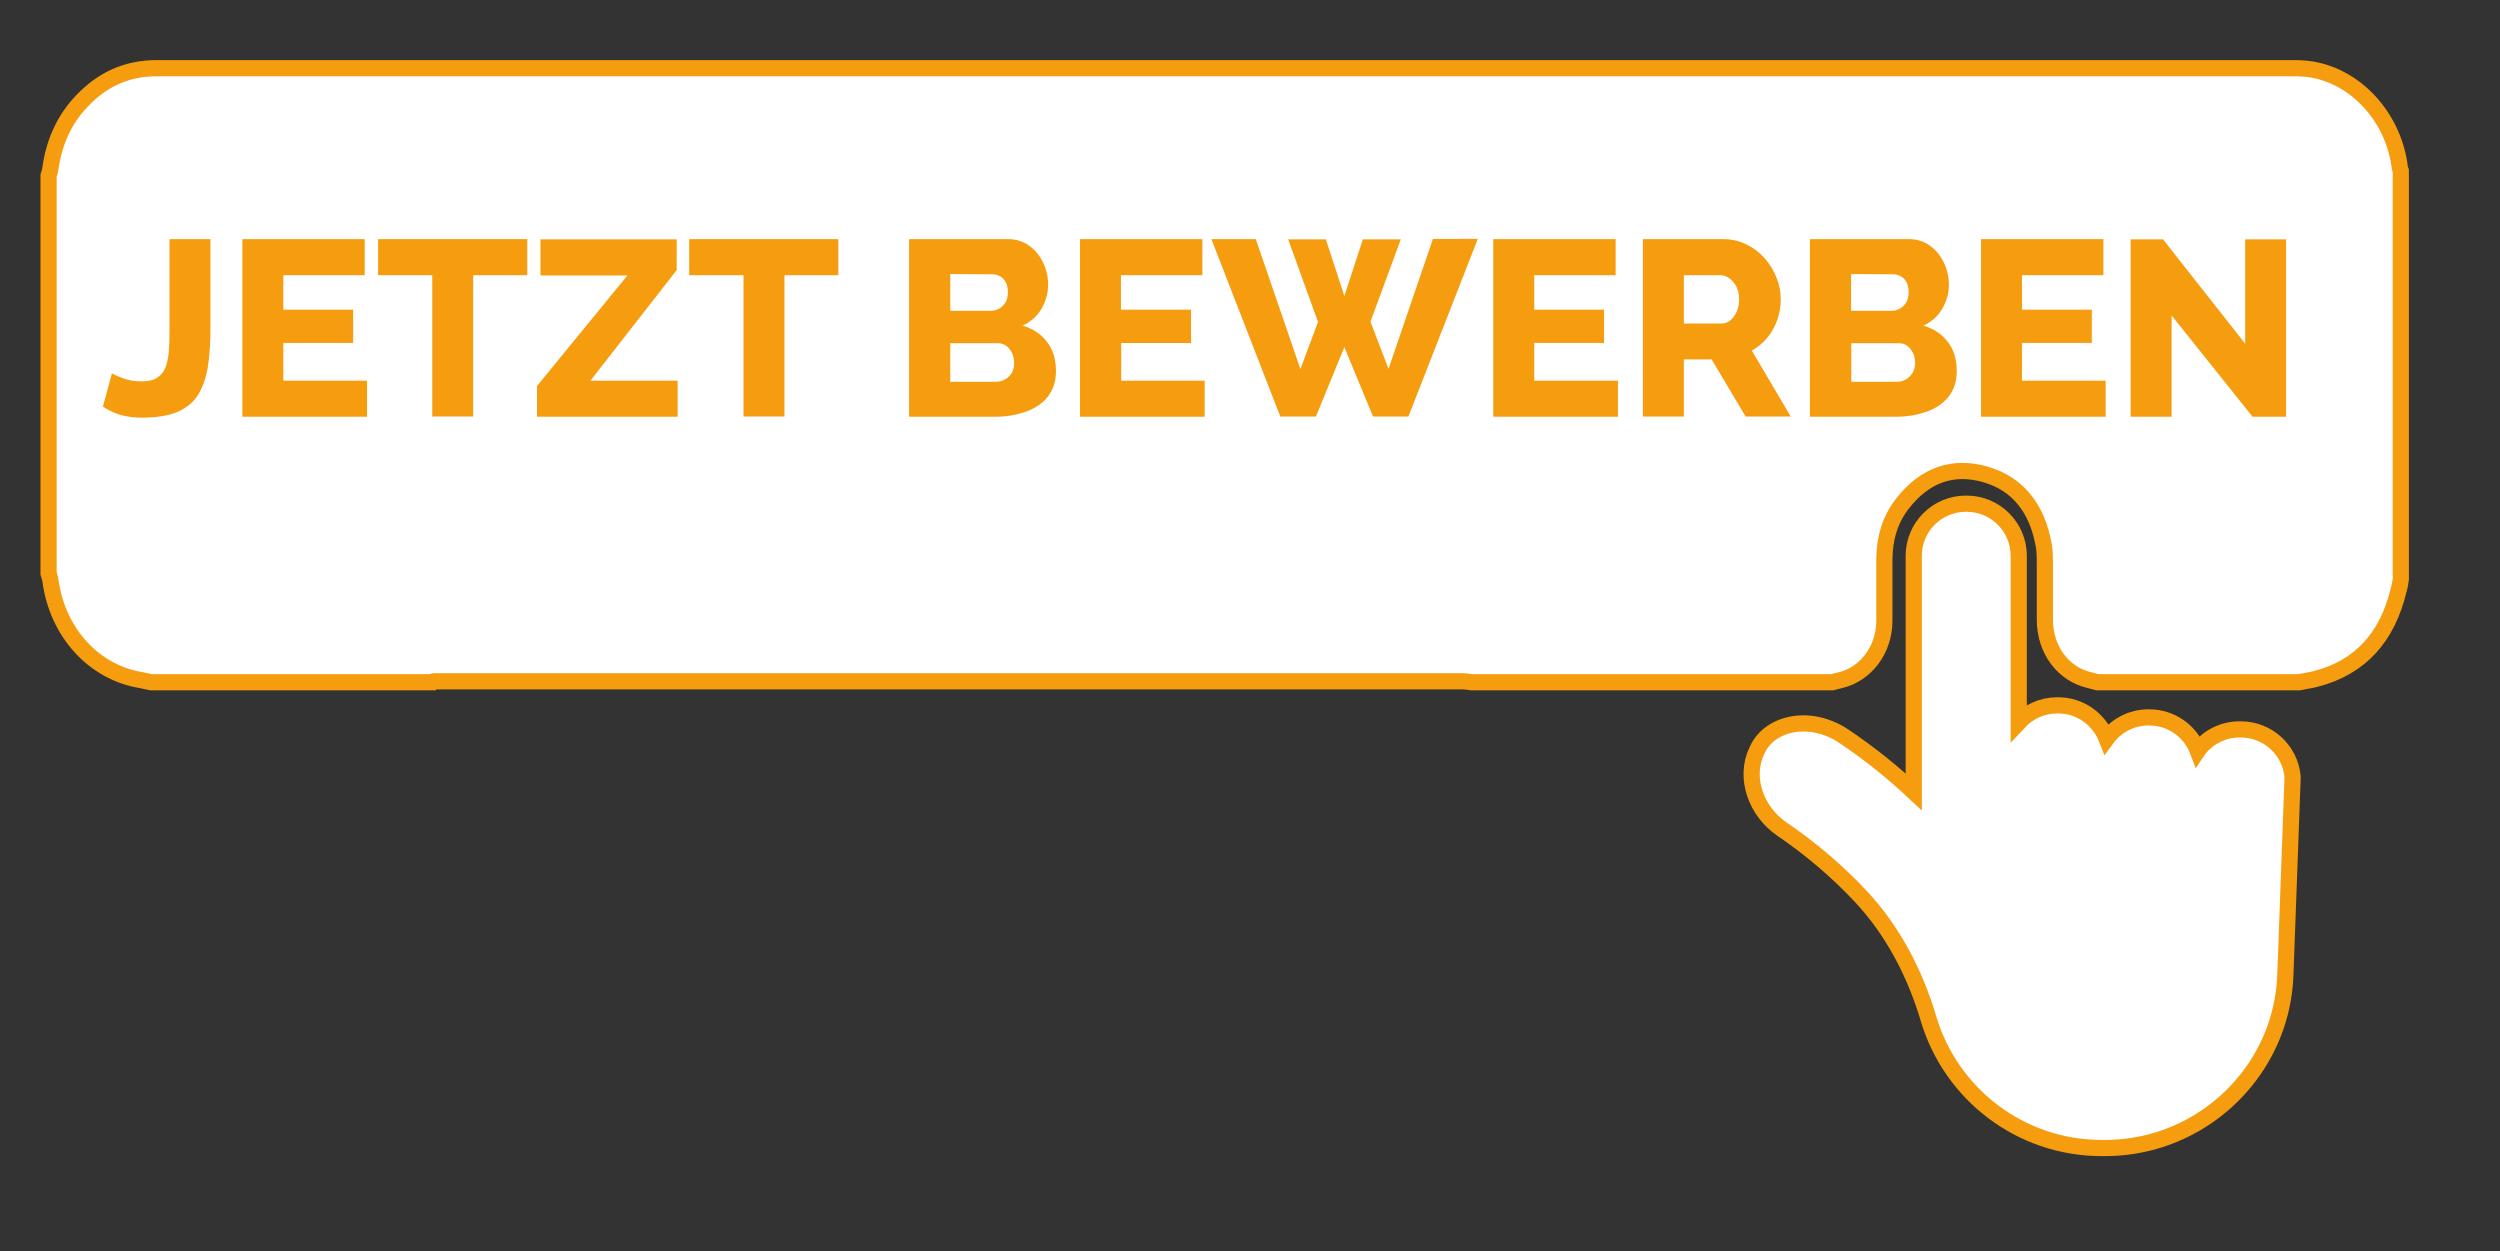<?xml version="1.0" encoding="utf-8"?>
<!-- Generator: Adobe Illustrator 26.0.1, SVG Export Plug-In . SVG Version: 6.00 Build 0)  -->
<!DOCTYPE svg PUBLIC "-//W3C//DTD SVG 1.1//EN" "http://www.w3.org/Graphics/SVG/1.1/DTD/svg11.dtd">
<svg version="1.1" xmlns:x="http://ns.adobe.com/Extensibility/1.0/" xmlns:i="http://ns.adobe.com/AdobeIllustrator/10.0/" xmlns:graph="http://ns.adobe.com/Graphs/1.0/"
	 xmlns="http://www.w3.org/2000/svg" xmlns:xlink="http://www.w3.org/1999/xlink" x="0px" y="0px" viewBox="0 0 1081 541"
	 style="enable-background:new 0 0 1081 541;" xml:space="preserve">
<rect x="0" y="0" width="1081" height="541" fill="#333333" stroke="none"/>
<style type="text/css">
	.st0{display:none;}
	.st1{display:inline;}
	.st2{fill:#FFFFFF;}
	.st3{fill:#FFFFFF;stroke:#F59D0F;stroke-width:7;stroke-miterlimit:10;}
	.st4{fill:#F59D0F;}
</style>
<g id="Ebene_5" class="st0">
	<path class="st1" d="M1053,619H88c-77,0-140-63-140-140V92C-52,15,11-48,88-48h965c77,0,140,63,140,140v387
		C1193,556,1130,619,1053,619z"/>
</g>
<g id="Ebene_1">
	<g id="Ebene_3">
		<g>
			<path class="st2" d="M55.4,157.9c0.7,0.5,2.2,1.2,4.6,2.1c2.3,0.9,5.1,1.4,8.3,1.4c2.5,0,4.6-0.4,6.2-1.3
				c1.6-0.9,2.8-2.2,3.7-3.9c0.8-1.7,1.4-4,1.7-6.8c0.3-2.8,0.4-6.2,0.4-10.2V99.9H98v38.7c0,5.7-0.3,10.9-1,15.6
				c-0.6,4.7-2,8.8-3.9,12.3c-2,3.5-5,6.1-8.9,7.9c-4,1.8-9.3,2.7-15.9,2.7c-3.4,0-6.4-0.4-9.2-1.2c-2.7-0.8-5.3-2-7.6-3.6
				L55.4,157.9z"/>
			<path class="st2" d="M165.7,161.1v15.6h-53.9V99.9h52.9v15.6h-35.2v14.9h30.2v14.4h-30.2v16.3L165.7,161.1L165.7,161.1z"/>
			<path class="st2" d="M234.9,115.5h-23.3v61.1h-17.7v-61.1h-23.4V99.9H235v15.6H234.9z"/>
			<path class="st2" d="M239.2,163.3l39.1-47.8h-37.6V99.9h58.9v13.3L262.3,161H300v15.6h-60.8V163.3z"/>
			<path class="st2" d="M369.5,115.5h-23.3v61.1h-17.7v-61.1H305V99.9h64.5V115.5z"/>
			<path class="st2" d="M463.6,157c0,4.4-1.2,8-3.5,11c-2.3,2.9-5.5,5.1-9.5,6.5s-8.3,2.2-13.1,2.2h-37.4V99.9h42.7
				c3.6,0,6.7,1,9.3,2.9c2.6,1.9,4.6,4.4,6,7.4s2.1,6.2,2.1,9.4c0,3.6-0.9,7-2.8,10.3s-4.6,5.7-8.2,7.4c4.4,1.3,7.9,3.6,10.4,6.9
				C462.3,147.5,463.6,151.8,463.6,157z M417.9,115v15.9h17.4c1.3,0,2.5-0.3,3.6-0.9c1.1-0.6,2-1.5,2.8-2.6c0.7-1.2,1.1-2.7,1.1-4.5
				c0-1.7-0.3-3.2-0.9-4.3c-0.6-1.2-1.4-2-2.4-2.6s-2.2-0.9-3.5-0.9L417.9,115L417.9,115z M445.5,153.4c0-1.7-0.3-3.1-1-4.4
				c-0.6-1.3-1.5-2.3-2.5-3c-1-0.8-2.3-1.1-3.7-1.1h-20.4v16.7h19.7c1.5,0,2.9-0.4,4.1-1.1c1.2-0.7,2.1-1.7,2.9-2.9
				C445.2,156.4,445.5,155,445.5,153.4z"/>
			<path class="st2" d="M527.9,161.1v15.6H474V99.9h52.9v15.6h-35.2v14.9H522v14.4h-30.2v16.3L527.9,161.1L527.9,161.1z"/>
			<path class="st2" d="M564,100h16.3l8,24.5l8-24.5h16.4l-13.1,35.6l7.8,20.4l19.2-56.2H646l-30,76.8h-15.3l-12.4-30l-12.3,30
				h-15.4l-29.8-76.7H550l19.3,56.2l7.6-20.4L564,100z"/>
			<path class="st2" d="M706.6,161.1v15.6h-53.9V99.9h52.9v15.6h-35.2v14.9h30.2v14.4h-30.2v16.3L706.6,161.1L706.6,161.1z"/>
			<path class="st2" d="M717.4,176.6V99.9H752c3.6,0,6.9,0.7,10,2.2s5.7,3.5,7.9,5.9c2.2,2.5,4,5.3,5.2,8.4c1.3,3.1,1.9,6.2,1.9,9.4
				c0,3.2-0.5,6.2-1.5,9s-2.4,5.4-4.3,7.7c-1.9,2.3-4.1,4.1-6.7,5.6l16.8,28.5h-19.5l-14.7-24.7h-12v24.7H717.4z M735.1,136.4h16.2
				c1.4,0,2.7-0.4,3.8-1.3c1.1-0.9,2-2.1,2.8-3.7c0.7-1.6,1.1-3.4,1.1-5.5s-0.4-3.9-1.2-5.5c-0.8-1.5-1.9-2.8-3.1-3.6
				c-1.2-0.9-2.5-1.3-3.9-1.3h-15.7L735.1,136.4L735.1,136.4z"/>
			<path class="st2" d="M853.1,157c0,4.4-1.2,8-3.5,11c-2.3,2.9-5.5,5.1-9.5,6.5s-8.3,2.2-13.1,2.2h-37.4V99.9h42.7
				c3.6,0,6.7,1,9.3,2.9s4.6,4.4,6,7.4s2.1,6.2,2.1,9.4c0,3.6-0.9,7-2.8,10.3c-1.9,3.3-4.6,5.7-8.2,7.4c4.4,1.3,7.9,3.6,10.4,6.9
				C851.8,147.5,853.1,151.8,853.1,157z M807.4,115v15.9h17.4c1.3,0,2.5-0.3,3.6-0.9c1.1-0.6,2-1.5,2.8-2.6c0.7-1.2,1.1-2.7,1.1-4.5
				c0-1.7-0.3-3.2-0.9-4.3c-0.6-1.2-1.4-2-2.4-2.6s-2.2-0.9-3.5-0.9L807.4,115L807.4,115z M835.1,153.4c0-1.7-0.3-3.1-1-4.4
				c-0.6-1.3-1.5-2.3-2.5-3c-1-0.8-2.3-1.1-3.7-1.1h-20.4v16.7h19.7c1.5,0,2.9-0.4,4-1.1c1.2-0.7,2.1-1.7,2.9-2.9
				C834.7,156.4,835.1,155,835.1,153.4z"/>
			<path class="st2" d="M917.5,161.1v15.6h-53.9V99.9h52.9v15.6h-35.2v14.9h30.2v14.4h-30.2v16.3L917.5,161.1L917.5,161.1z"/>
			<path class="st2" d="M946,132.8v43.8h-17.7V99.9h14l35.5,45.1V99.9h17.7v76.7H981L946,132.8z"/>
		</g>
	</g>
</g>
<g id="Ebene_3_00000014626914391098998870000016679119510401329290_">
	<path class="st3" d="M991.3,335.7c-1.1-11.4-10.7-20.3-22.4-20.3h-0.5c-7.1,0-13.5,3.3-17.6,8.5c-0.2,0.2-0.3,0.4-0.5,0.7
		c-3.2-8.4-11.4-14.4-21-14.4H929c-7.4,0-14,3.6-18.1,9.2c-3.3-8.4-11.4-14.4-20.9-14.4h-0.5c-6.6,0-12.4,2.8-16.6,7.3v-72
		c0-12.4-10.1-22.5-22.5-22.5H850c-12.4,0-22.5,10.1-22.5,22.5v102.1c-9.3-8.7-19.3-16.7-30-23.9c-14.4-9.8-32-6.3-37.6,5.6
		c-0.1,0.1-0.1,0.3-0.2,0.4c-5.7,11.9-0.3,26.4,10.8,34c12.5,8.5,24,18.3,34.2,29.2c13.9,14.9,23.4,33.3,29.2,52.8
		c9.6,32.4,39.6,55.9,74.8,55.9h1.5c26.4,0,49.9-13.2,64-33.3c8.4-11.9,13.5-26.3,14-41.9l3.1-84.5L991.3,335.7z"/>
</g>
<g id="Ebene_2">
	<g>
		<path class="st3" d="M21,248c0-57.3,0-114.7,0-172c0.3-1.1,0.7-2.1,0.8-3.2c1.6-11.5,6.1-21.3,13.7-29.2
			c8.9-9.4,19.6-14.1,32-14.1c257.6,0,515.1,0,772.7,0c50.7,0,101.5,0,152.2,0c3.3,0,6.6,0.3,9.9,1.1c18.4,4.4,33,21.6,35.4,42
			c0,0.4,0.3,0.7,0.4,1.1c0,58.9,0,117.9,0,176.8c-0.2,1.4-0.4,2.8-0.8,4.1c-4.9,21.1-16.9,34.1-36.1,39c-2.3,0.6-4.7,0.9-7,1.4
			c-29.1,0-58.2,0-87.3,0c-1.1-0.3-2.2-0.6-3.4-0.9c-11.4-2.6-19.2-13.1-19.3-25.9c0-8.5,0-17.1,0-25.6c0-2.3-0.1-4.7-0.5-6.9
			c-2.8-15.7-11-26.4-25-30.5c-14.2-4.2-26.5,0.2-36.1,12.6c-5.4,6.9-7.8,15.2-7.8,24.3c0,8.8,0,17.6,0,26.3c0,12.5-8,23.1-19,25.7
			c-1.2,0.3-2.4,0.6-3.6,0.9c-52,0-103.9,0-155.9,0c-1.2-0.1-2.4-0.4-3.6-0.4c-147.6,0-295.3,0-442.9,0c-0.7,0-1.4,0-2.2,0
			c-0.3,0-0.5,0.2-0.7,0.4c-40.5,0-81.1,0-121.6,0c-1.4-0.3-2.8-0.6-4.2-0.9c-20.5-3.3-36.3-20.6-39.3-43.1
			C21.7,249.9,21.3,249,21,248z"/>
	</g>
</g>
<g id="Ebene_4">
	<g id="Ebene_3_00000040571061349409390290000006018653784530825367_">
		<g>
			<path class="st4" d="M48.4,161.4c0.7,0.5,2.2,1.2,4.6,2.1c2.3,0.9,5.1,1.4,8.3,1.4c2.5,0,4.6-0.4,6.2-1.3s2.8-2.2,3.7-3.9
				c0.8-1.7,1.4-4,1.7-6.8c0.3-2.8,0.4-6.2,0.4-10.2v-39.3H91v38.7c0,5.7-0.3,10.9-1,15.6c-0.6,4.7-2,8.8-3.9,12.3
				c-2,3.5-5,6.1-8.9,7.9c-4,1.8-9.3,2.7-15.9,2.7c-3.4,0-6.4-0.4-9.2-1.2c-2.7-0.8-5.3-2-7.6-3.6L48.4,161.4z"/>
			<path class="st4" d="M158.7,164.6v15.6h-53.9v-76.8h52.9V119h-35.2v14.9h30.2v14.4h-30.2v16.3H158.7L158.7,164.6z"/>
			<path class="st4" d="M227.9,119h-23.3v61.1h-17.7v-61.1h-23.4v-15.6H228V119H227.9z"/>
			<path class="st4" d="M232.2,166.9l39.1-47.8h-37.6v-15.6h58.9v13.3l-37.3,47.8H293v15.6h-60.8V166.9z"/>
			<path class="st4" d="M362.5,119h-23.3v61.1h-17.7v-61.1H298v-15.6h64.5V119z"/>
			<path class="st4" d="M456.6,160.5c0,4.4-1.2,8-3.5,11c-2.3,2.9-5.5,5.1-9.5,6.5s-8.3,2.2-13.1,2.2h-37.4v-76.8h42.7
				c3.6,0,6.7,1,9.3,2.9c2.6,1.9,4.6,4.4,6,7.4s2.1,6.2,2.1,9.4c0,3.6-0.9,7-2.8,10.3c-1.9,3.3-4.6,5.7-8.2,7.4
				c4.4,1.3,7.9,3.6,10.4,6.9C455.3,151,456.6,155.4,456.6,160.5z M410.9,118.5v15.9h17.4c1.3,0,2.5-0.3,3.6-0.9s2-1.5,2.8-2.6
				c0.7-1.2,1.1-2.7,1.1-4.5c0-1.7-0.3-3.2-0.9-4.3c-0.6-1.2-1.4-2-2.4-2.6s-2.2-0.9-3.5-0.9L410.9,118.5L410.9,118.5z M438.5,156.9
				c0-1.7-0.3-3.1-1-4.4c-0.6-1.3-1.5-2.3-2.5-3c-1-0.8-2.3-1.1-3.7-1.1h-20.4v16.7h19.7c1.5,0,2.9-0.4,4.1-1.1s2.1-1.7,2.9-2.9
				C438.2,159.9,438.5,158.5,438.5,156.9z"/>
			<path class="st4" d="M520.9,164.6v15.6H467v-76.8h52.9V119h-35.2v14.9H515v14.4h-30.2v16.3H520.9L520.9,164.6z"/>
			<path class="st4" d="M557,103.5h16.3l8,24.5l8-24.5h16.4l-13.1,35.6l7.8,20.4l19.2-56.2H639l-30,76.8h-15.3l-12.4-30l-12.3,30
				h-15.4l-29.8-76.7H543l19.3,56.2l7.6-20.4L557,103.5z"/>
			<path class="st4" d="M699.6,164.6v15.6h-53.9v-76.8h52.9V119h-35.2v14.9h30.2v14.4h-30.2v16.3H699.6L699.6,164.6z"/>
			<path class="st4" d="M710.4,180.1v-76.7H745c3.6,0,6.9,0.7,10,2.2s5.7,3.5,7.9,5.9c2.2,2.5,4,5.3,5.2,8.4
				c1.3,3.1,1.9,6.2,1.9,9.4c0,3.2-0.5,6.2-1.5,9c-1,2.8-2.4,5.4-4.3,7.7c-1.9,2.3-4.1,4.1-6.7,5.6l16.8,28.5h-19.5l-14.7-24.7h-12
				v24.7H710.4z M728.1,139.9h16.2c1.4,0,2.7-0.4,3.8-1.3s2-2.1,2.8-3.7c0.7-1.6,1.1-3.4,1.1-5.5c0-2.1-0.4-3.9-1.2-5.5
				c-0.8-1.5-1.9-2.8-3.1-3.6c-1.2-0.9-2.5-1.3-3.9-1.3h-15.7L728.1,139.9L728.1,139.9z"/>
			<path class="st4" d="M846.1,160.5c0,4.4-1.2,8-3.5,11c-2.3,2.9-5.5,5.1-9.5,6.5s-8.3,2.2-13.1,2.2h-37.4v-76.8h42.7
				c3.6,0,6.7,1,9.3,2.9s4.6,4.4,6,7.4s2.1,6.2,2.1,9.4c0,3.6-0.9,7-2.8,10.3c-1.9,3.3-4.6,5.7-8.2,7.4c4.4,1.3,7.9,3.6,10.4,6.9
				C844.8,151,846.1,155.4,846.1,160.5z M800.4,118.5v15.9h17.4c1.3,0,2.5-0.3,3.6-0.9s2-1.5,2.8-2.6c0.7-1.2,1.1-2.7,1.1-4.5
				c0-1.7-0.3-3.2-0.9-4.3c-0.6-1.2-1.4-2-2.4-2.6s-2.2-0.9-3.5-0.9L800.4,118.5L800.4,118.5z M828.1,156.9c0-1.7-0.3-3.1-1-4.4
				c-0.6-1.3-1.5-2.3-2.5-3c-1-0.8-2.3-1.1-3.7-1.1h-20.4v16.7h19.7c1.5,0,2.9-0.4,4-1.1c1.2-0.7,2.1-1.7,2.9-2.9
				C827.7,159.9,828.1,158.5,828.1,156.9z"/>
			<path class="st4" d="M910.5,164.6v15.6h-53.9v-76.8h52.9V119h-35.2v14.9h30.2v14.4h-30.2v16.3H910.5L910.5,164.6z"/>
			<path class="st4" d="M939,136.4v43.8h-17.7v-76.7h14l35.5,45.1v-45.1h17.7v76.7H974L939,136.4z"/>
		</g>
	</g>
</g>
</svg>
